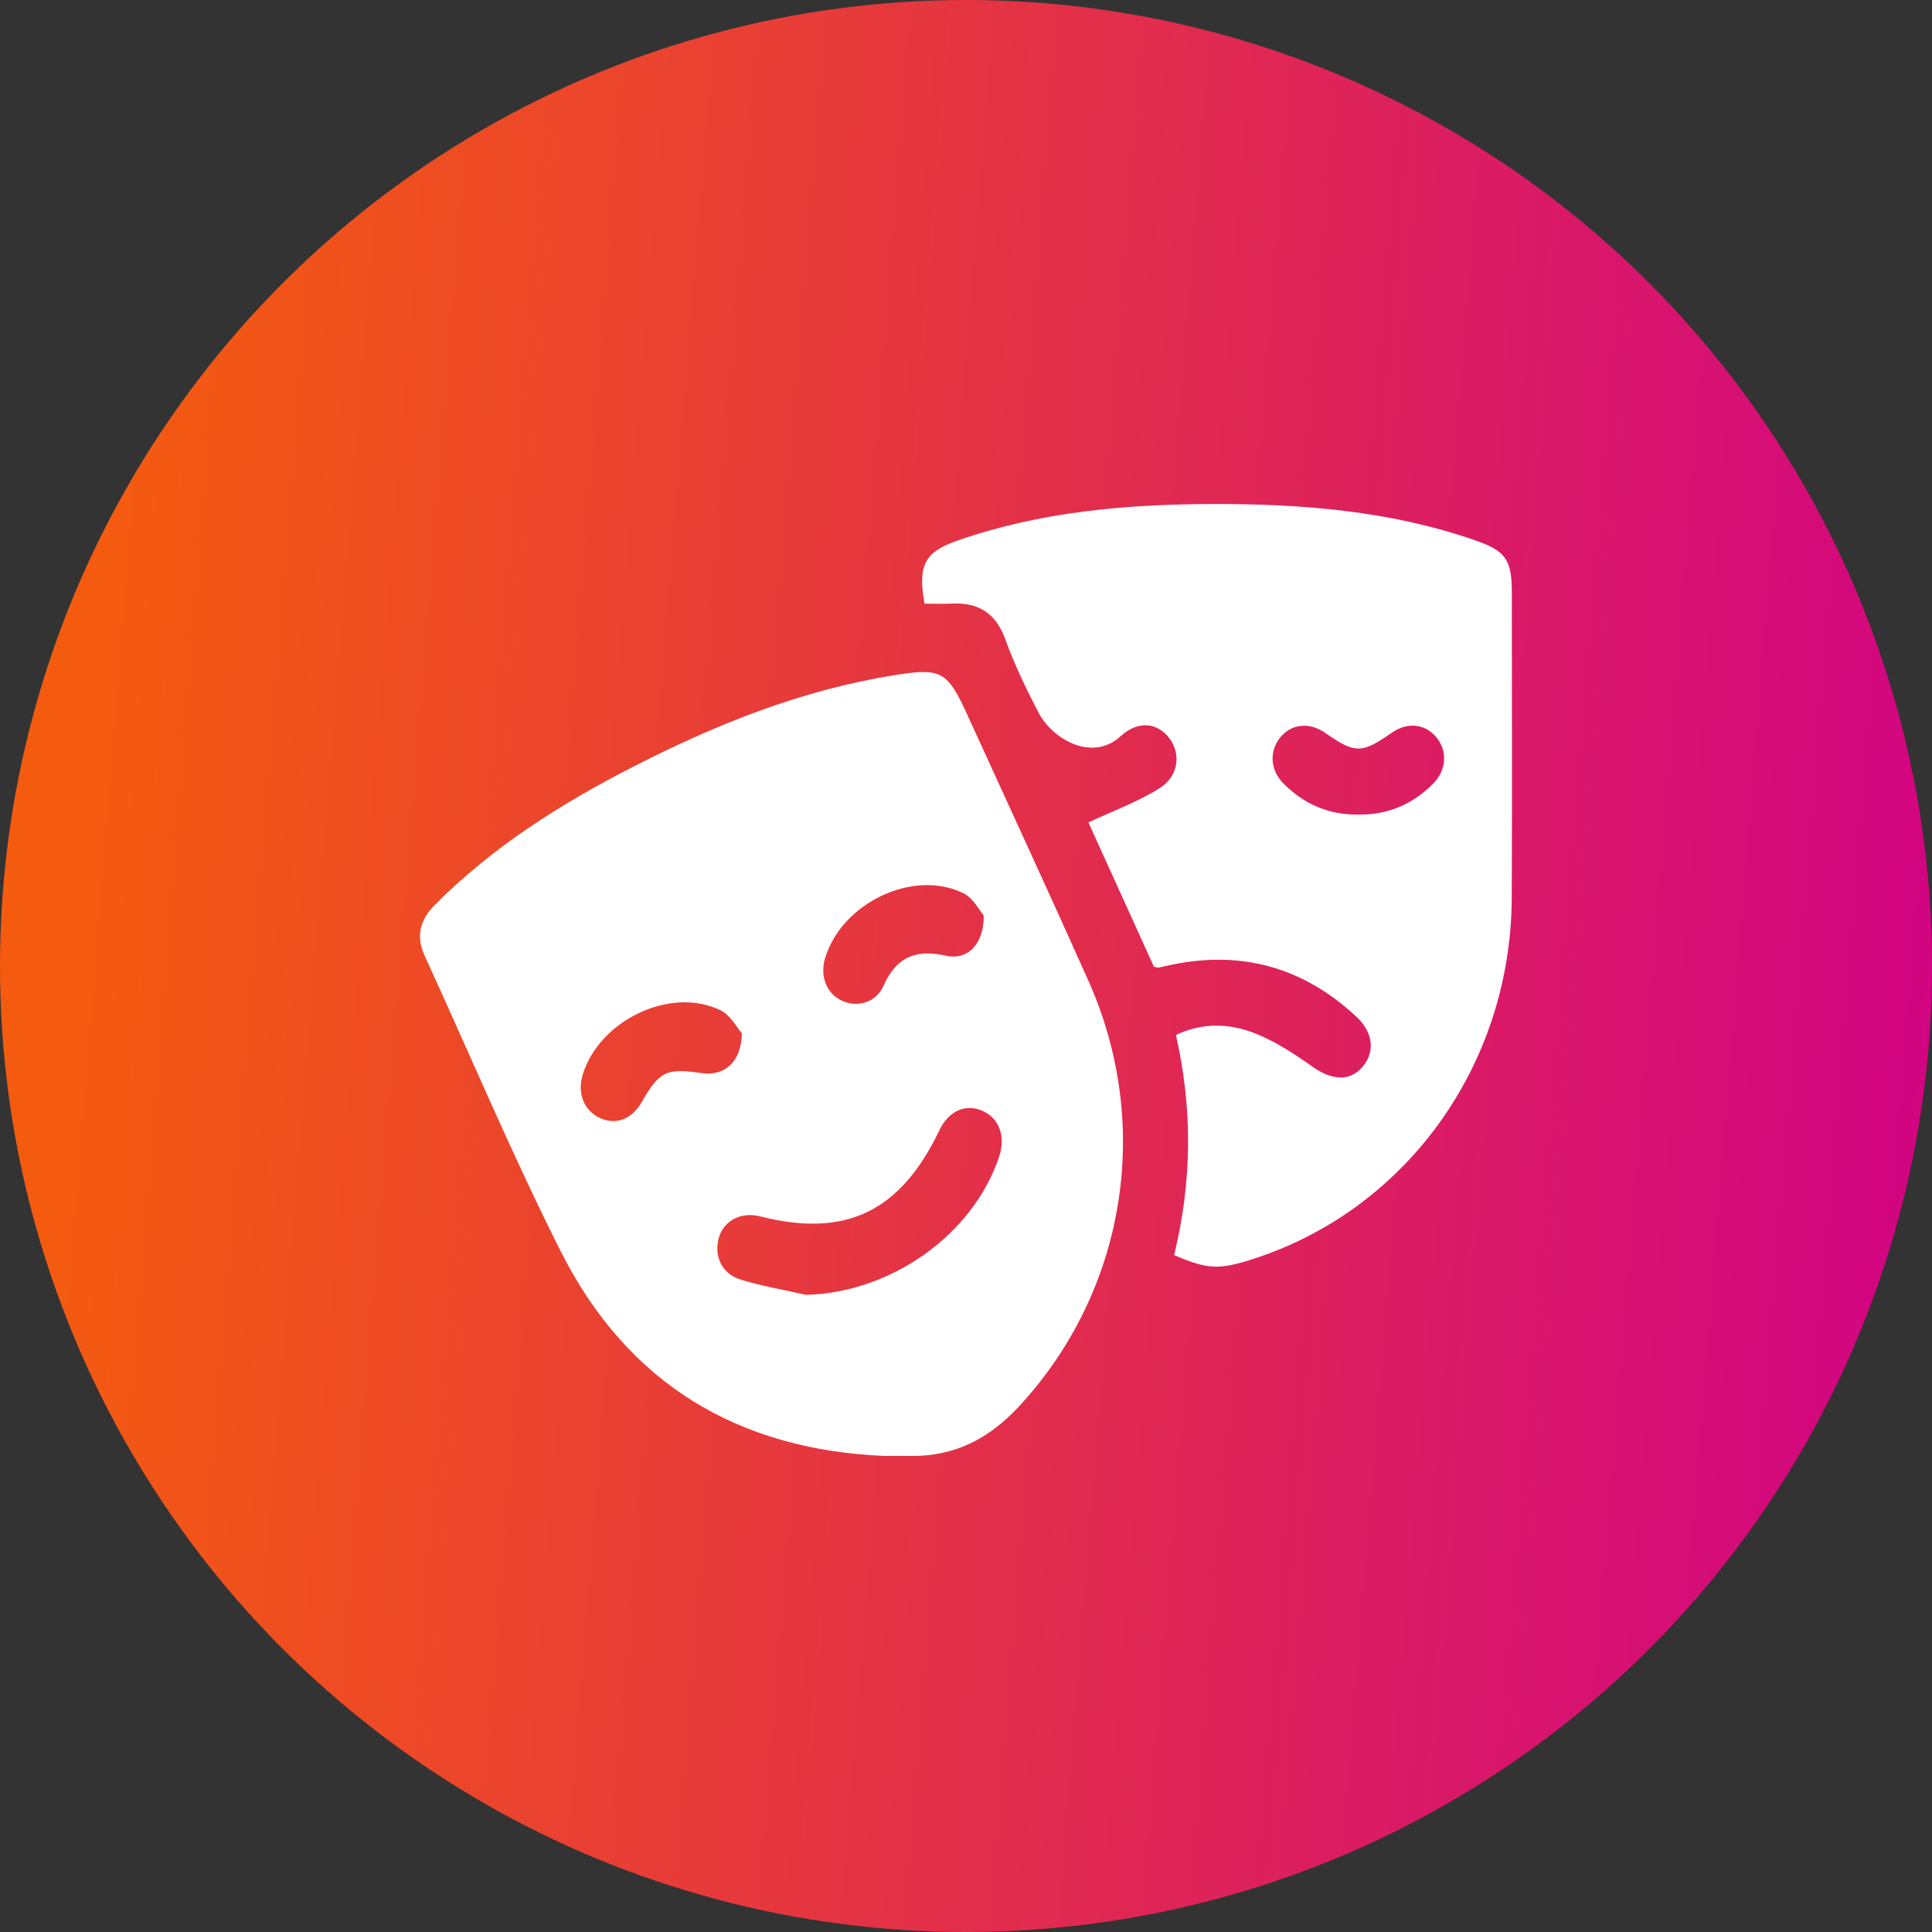 <svg width="69" height="69" viewBox="0 0 69 69" fill="none" xmlns="http://www.w3.org/2000/svg">
<rect x="0" y="0" width="69" height="69" fill="#333333" stroke="none"/>
<circle cx="34.5" cy="34.5" r="34.5" fill="url(#paint0_linear_306_7)"/>
<path d="M31.594 51.998C26.42 51.781 22.43 49.465 20.023 44.685C18.285 41.234 16.783 37.657 15.169 34.139C14.84 33.422 15.005 32.843 15.543 32.304C17.604 30.238 20.022 28.713 22.573 27.404C25.557 25.873 28.642 24.636 31.963 24.11C33.599 23.851 33.831 23.956 34.542 25.518C35.986 28.685 37.451 31.845 38.87 35.023C41.188 40.207 40.181 46.138 36.399 50.222C35.309 51.4 34.07 52.021 32.507 51.999C32.204 51.995 31.899 51.998 31.594 51.998ZM28.786 46.245C31.808 46.166 34.727 44.12 35.673 41.341C35.924 40.601 35.705 39.958 35.104 39.68C34.496 39.399 33.883 39.67 33.549 40.367C32.156 43.279 30.199 44.219 27.147 43.442C26.475 43.271 25.86 43.583 25.677 44.191C25.485 44.824 25.767 45.483 26.427 45.692C27.197 45.932 27.999 46.064 28.786 46.245ZM35.133 32.696C34.986 32.528 34.762 32.078 34.41 31.904C32.623 31.015 30.049 32.253 29.467 34.226C29.277 34.872 29.521 35.487 30.066 35.739C30.625 35.996 31.285 35.811 31.555 35.205C32.015 34.164 32.734 33.894 33.774 34.131C34.539 34.306 35.144 33.743 35.133 32.696ZM26.497 36.907C26.337 36.728 26.094 36.255 25.721 36.075C23.943 35.22 21.411 36.437 20.814 38.372C20.605 39.05 20.858 39.678 21.446 39.937C22.014 40.187 22.567 39.969 22.919 39.359C23.555 38.255 23.788 38.142 25.064 38.325C25.858 38.439 26.471 37.957 26.497 36.907Z" fill="white"/>
<path d="M41.933 44.825C42.571 42.209 42.6 39.618 41.998 36.965C42.896 36.53 43.842 36.542 44.718 36.866C45.487 37.149 46.205 37.623 46.886 38.103C47.556 38.577 48.197 38.636 48.651 38.113C49.113 37.582 49.057 36.885 48.443 36.312C46.541 34.536 44.323 33.931 41.811 34.462C41.663 34.493 41.515 34.528 41.366 34.559C41.343 34.564 41.317 34.55 41.211 34.525C40.421 32.788 39.611 31.003 38.872 29.373C39.782 28.946 40.657 28.632 41.428 28.14C42.102 27.712 42.176 26.914 41.767 26.371C41.343 25.81 40.653 25.716 40.028 26.289C39.003 27.233 37.582 26.388 37.099 25.465C36.654 24.615 36.233 23.742 35.907 22.839C35.557 21.874 34.923 21.508 33.977 21.557C33.654 21.572 33.33 21.56 33.019 21.56C32.772 20.18 33.022 19.716 34.199 19.305C37.17 18.27 40.251 18.005 43.356 18C46.512 17.995 49.645 18.245 52.667 19.291C53.775 19.674 53.994 19.983 53.994 21.161C53.996 24.797 54.008 28.436 53.991 32.072C53.962 38.084 50.163 43.301 44.584 45.017C43.51 45.348 43.087 45.323 41.933 44.825ZM48.511 29.092C49.55 29.105 50.446 28.735 51.183 27.988C51.679 27.487 51.701 26.792 51.276 26.305C50.87 25.84 50.249 25.787 49.7 26.173C48.633 26.919 48.395 26.92 47.332 26.176C46.756 25.774 46.101 25.848 45.703 26.361C45.327 26.848 45.367 27.508 45.84 27.985C46.578 28.728 47.471 29.105 48.511 29.092Z" fill="white"/>
<defs>
<linearGradient id="paint0_linear_306_7" x1="4.749" y1="5.074" x2="72.827" y2="10.547" gradientUnits="userSpaceOnUse">
<stop stop-color="#F45B0F"/>
<stop offset="1" stop-color="#D10285"/>
</linearGradient>
</defs>
</svg>
